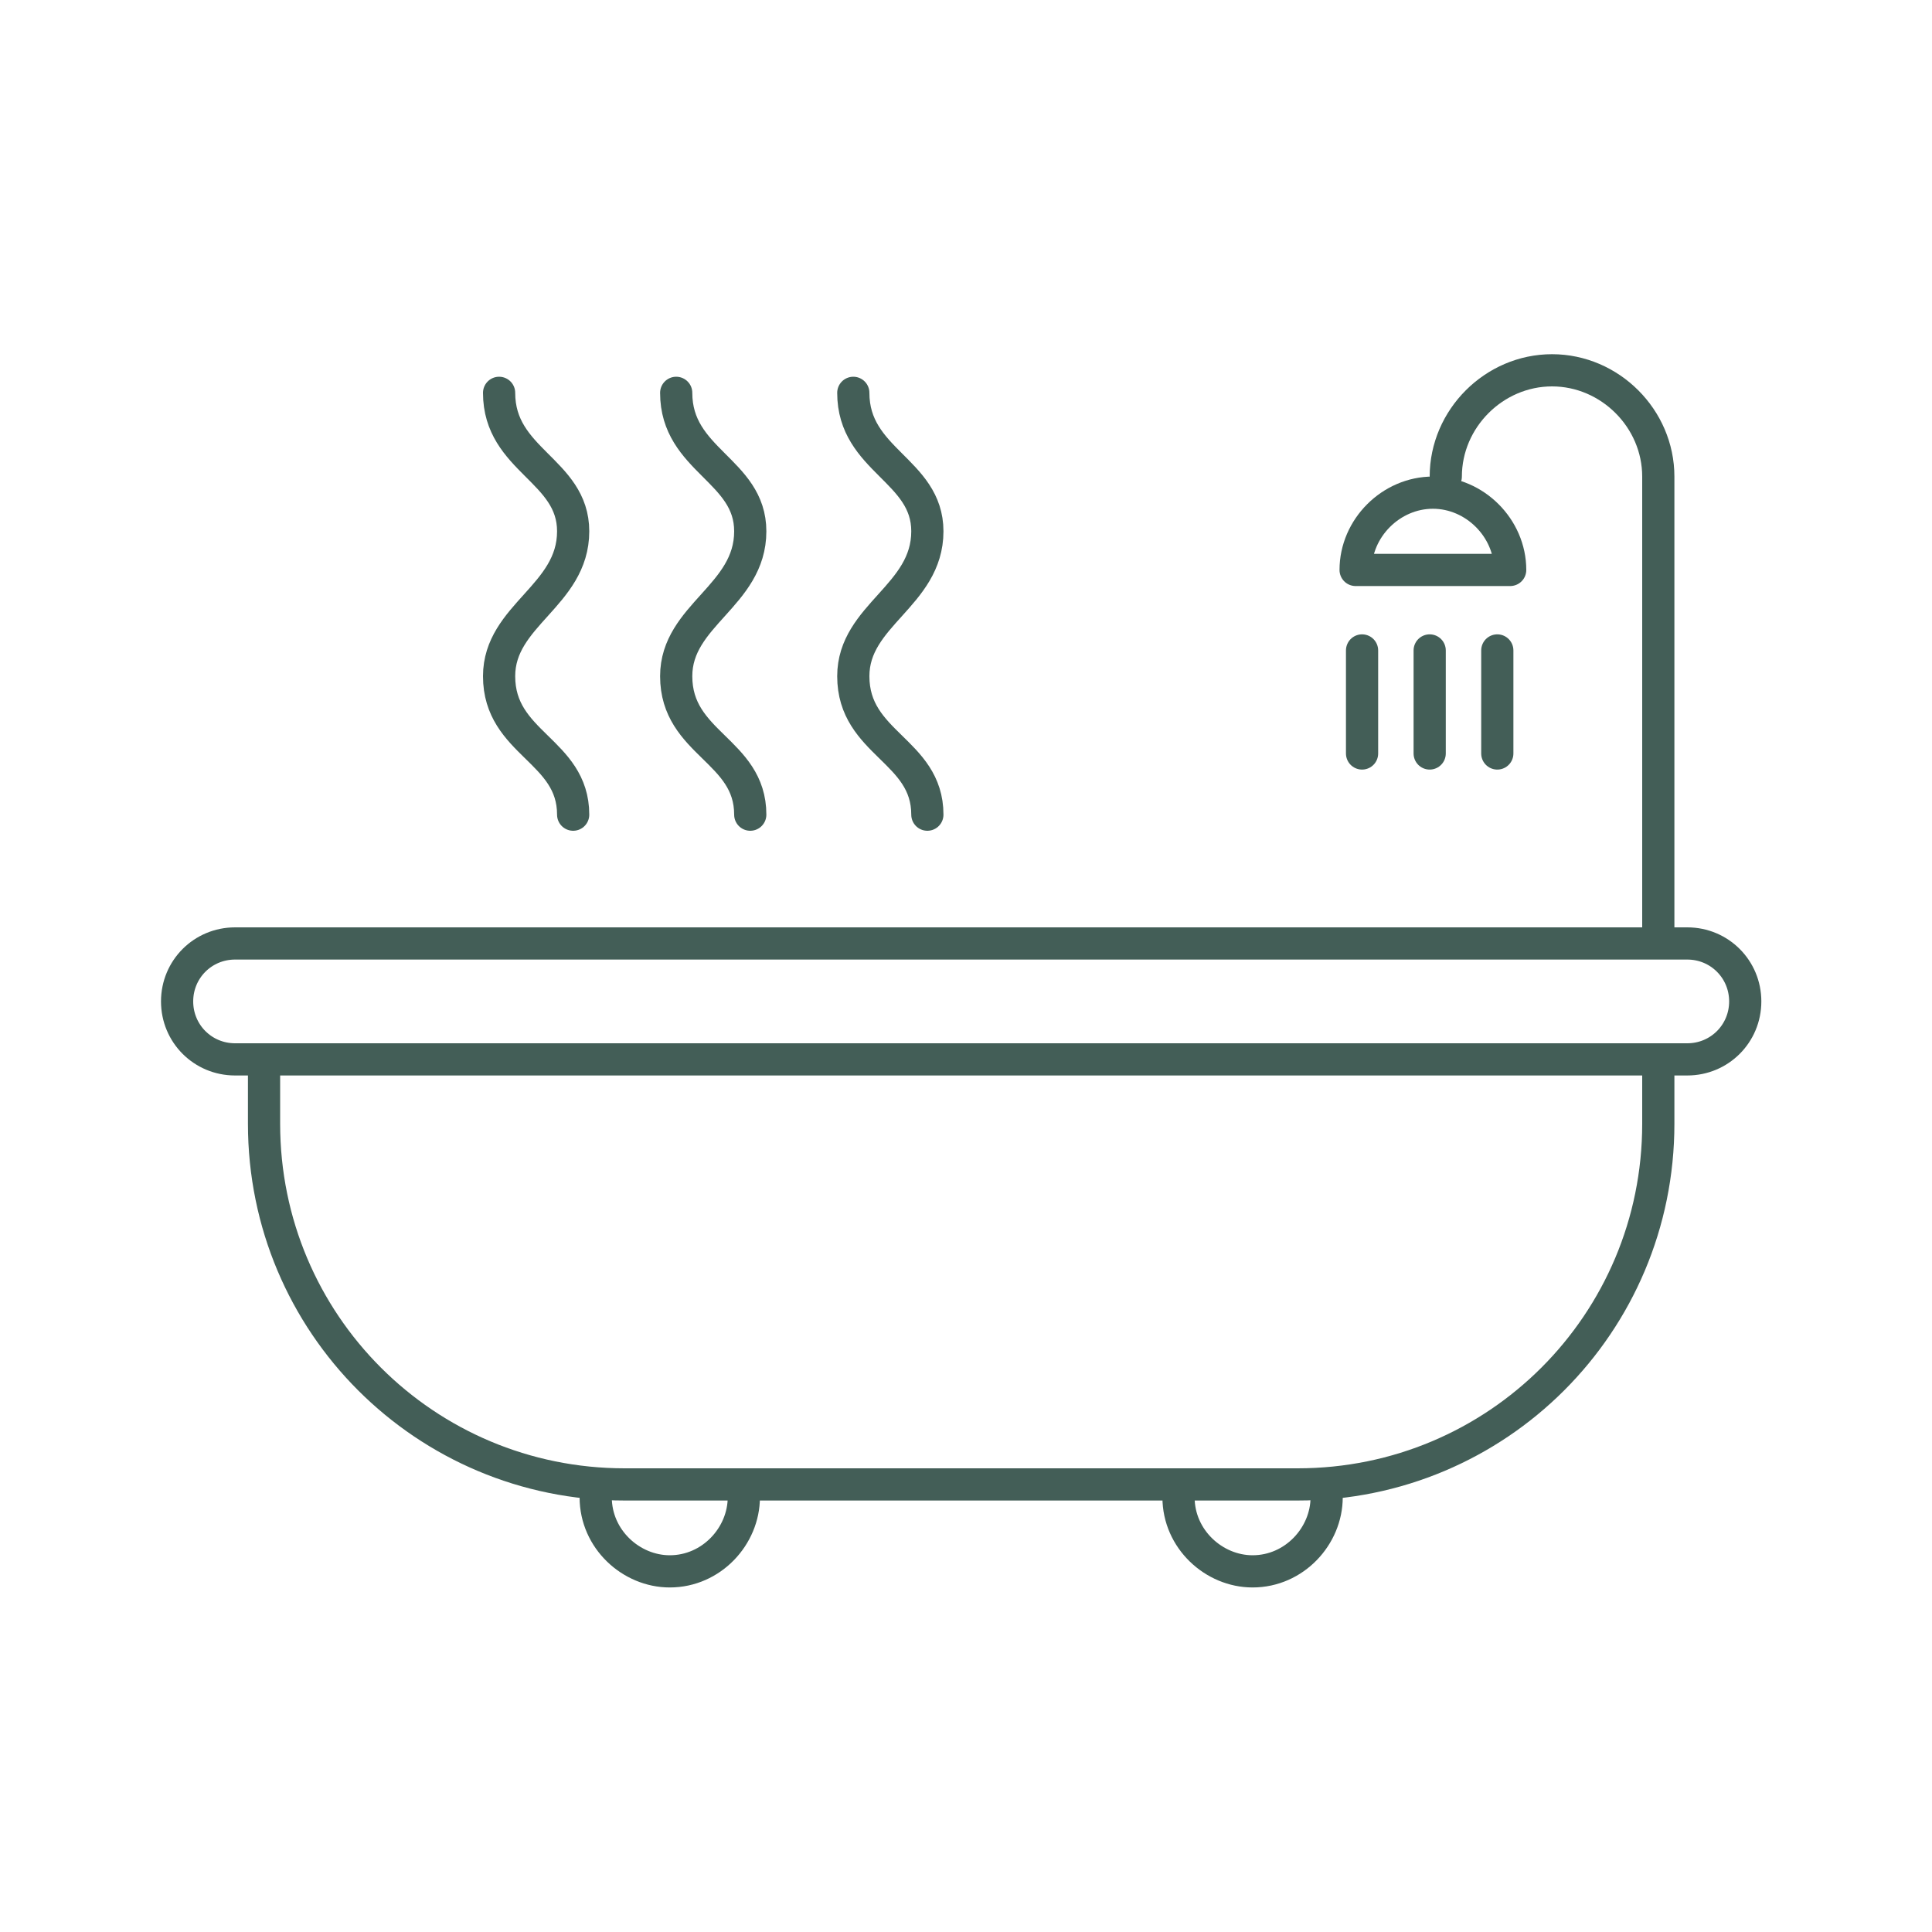 <svg width="60" height="60" viewBox="0 0 60 60" fill="none" xmlns="http://www.w3.org/2000/svg">
<g clip-path="url(#clip0)">
<path d="M15.5 12.2C15.5 14.3 17.8 14.6 17.8 16.5C17.8 18.5 15.5 19.1 15.5 21C15.5 23.1 17.8 23.3 17.8 25.3" stroke="#435e57" stroke-miterlimit="10" stroke-linecap="round" stroke-linejoin="round"/>
<path d="M21 12.2C21 14.3 23.3 14.6 23.3 16.5C23.3 18.5 21 19.1 21 21C21 23.1 23.3 23.3 23.3 25.3" stroke="#435e57" stroke-miterlimit="10" stroke-linecap="round" stroke-linejoin="round"/>
<path d="M26.5 12.2C26.5 14.3 28.8 14.6 28.8 16.5C28.8 18.5 26.5 19.1 26.5 21C26.5 23.1 28.8 23.3 28.8 25.3" stroke="#435e57" stroke-miterlimit="10" stroke-linecap="round" stroke-linejoin="round"/>
<path d="M7.3 32.9H52.4C53.4 32.9 54.2 32.1 54.2 31.1C54.2 30.1 53.4 29.3 52.4 29.3H7.3C6.3 29.3 5.5 30.1 5.5 31.1C5.5 32.1 6.3 32.9 7.3 32.9Z" stroke="#435e57" stroke-miterlimit="10" stroke-linecap="round" stroke-linejoin="round"/>
<path d="M51.5 32.9V34.9C51.5 41.1 46.5 46.1 40.3 46.1H19.4C13.2 46.1 8.2 41.1 8.2 34.9V32.9" stroke="#435e57" stroke-miterlimit="10" stroke-linecap="round" stroke-linejoin="round"/>
<path d="M36.6 46.5C36.6 47.8 37.7 48.8 38.9 48.8C40.2 48.8 41.2 47.7 41.2 46.5" stroke="#435e57" stroke-miterlimit="10" stroke-linecap="round" stroke-linejoin="round"/>
<path d="M18.5 46.5C18.5 47.8 19.6 48.8 20.8 48.8C22.1 48.8 23.1 47.7 23.1 46.5" stroke="#435e57" stroke-miterlimit="10" stroke-linecap="round" stroke-linejoin="round"/>
<path d="M51.5 29.2V14.8C51.5 13 50 11.5 48.2 11.5C46.4 11.5 44.9 13 44.9 14.8" stroke="#435e57" stroke-miterlimit="10" stroke-linecap="round" stroke-linejoin="round"/>
<path d="M42.1 17.7C42.1 16.4 43.2 15.3 44.5 15.3C45.8 15.3 46.9 16.4 46.9 17.7H42.1V17.7Z" stroke="#435e57" stroke-miterlimit="10" stroke-linecap="round" stroke-linejoin="round"/>
<path d="M46.5 20.2V23.4" stroke="#435e57" stroke-miterlimit="10" stroke-linecap="round" stroke-linejoin="round"/>
<path d="M44.4 20.2V23.4" stroke="#435e57" stroke-miterlimit="10" stroke-linecap="round" stroke-linejoin="round"/>
<path d="M42.3 20.2V23.4" stroke="#435e57" stroke-miterlimit="10" stroke-linecap="round" stroke-linejoin="round"/>
</g>
<defs>
<clipPath id="clip0">
<rect width="49.7" height="38.4" fill="white" transform="translate(5 11)"/>
</clipPath>
</defs>
</svg>
